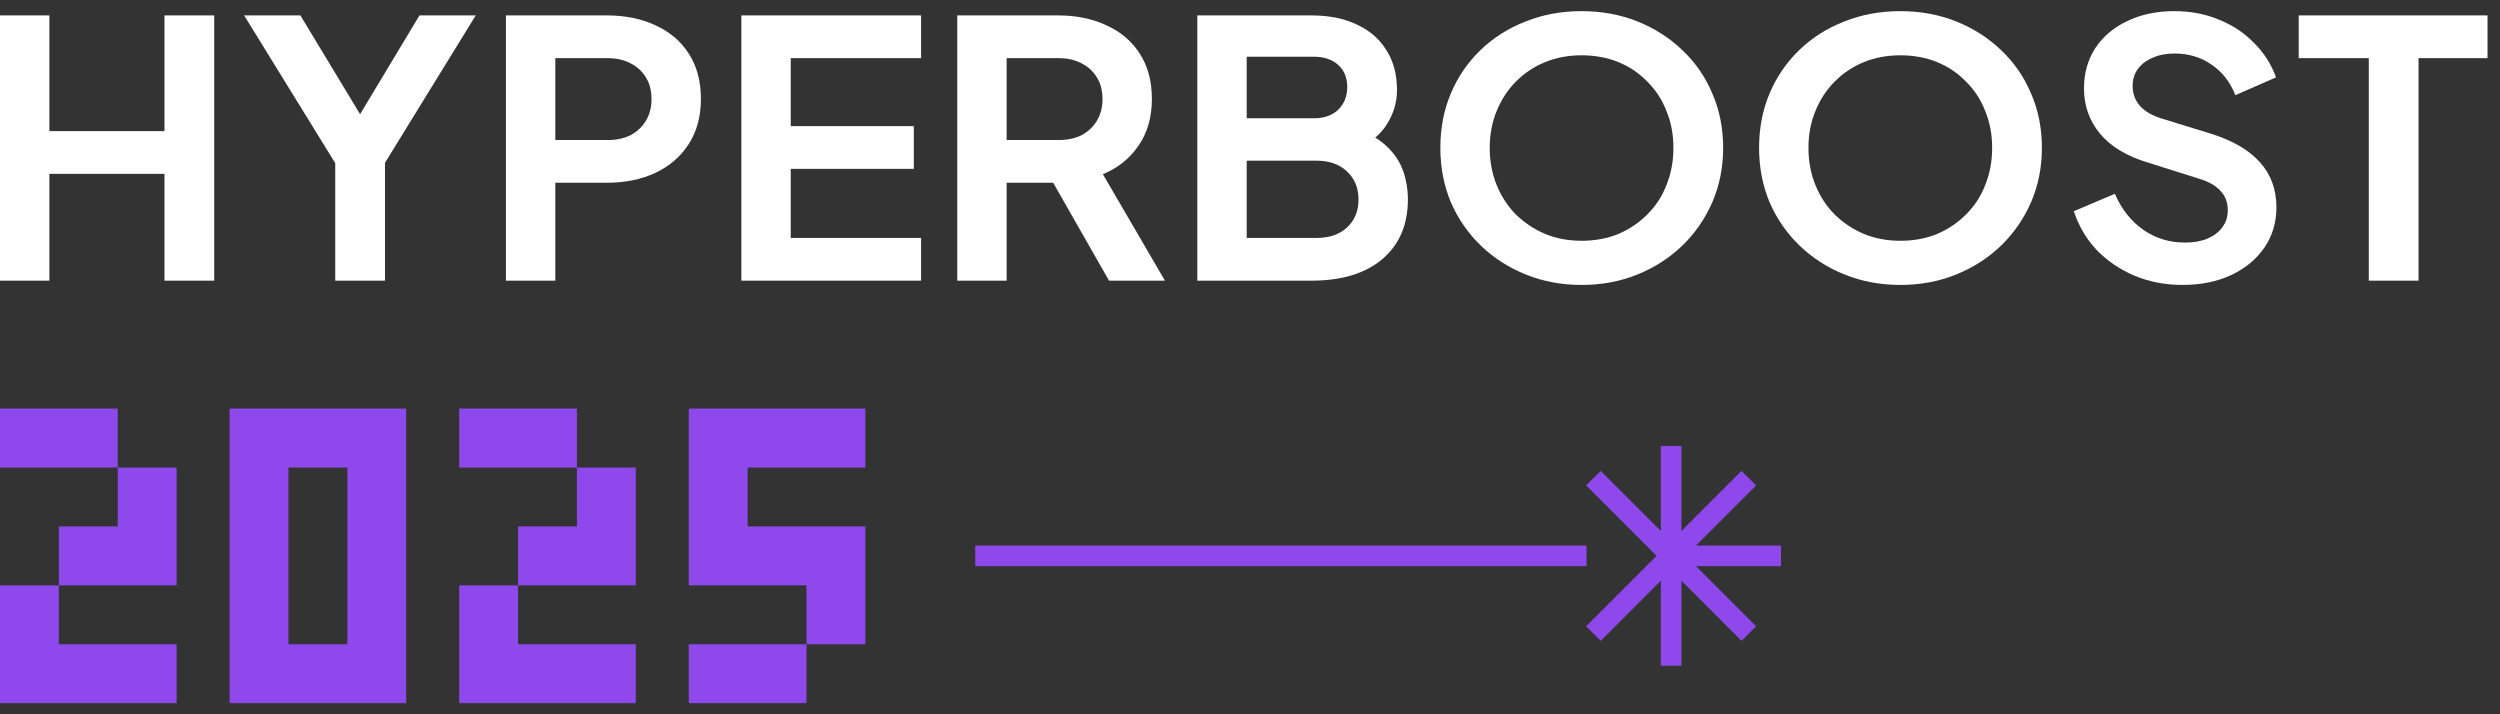 <svg width="182" height="52" viewBox="0 0 182 52" fill="none" xmlns="http://www.w3.org/2000/svg">
<rect x="0" y="0" width="182" height="52" fill="#333333" stroke="none"/>
<path d="M172.448 20.432V4.232H167.347V1.122H181.091V4.232H176.069V20.432H172.448Z" fill="white"/>
<path d="M158.877 20.743C157.626 20.743 156.463 20.518 155.388 20.069C154.331 19.62 153.415 18.998 152.64 18.203C151.882 17.391 151.327 16.449 150.974 15.377L153.961 14.107C154.437 15.213 155.124 16.086 156.023 16.725C156.921 17.348 157.934 17.659 159.062 17.659C159.697 17.659 160.243 17.564 160.701 17.373C161.177 17.166 161.538 16.89 161.785 16.544C162.049 16.198 162.181 15.784 162.181 15.3C162.181 14.729 162.005 14.263 161.652 13.9C161.318 13.52 160.807 13.226 160.119 13.019L156.34 11.826C154.807 11.36 153.653 10.66 152.877 9.727C152.102 8.794 151.715 7.697 151.715 6.435C151.715 5.329 151.988 4.353 152.534 3.506C153.098 2.659 153.873 2.003 154.86 1.536C155.864 1.052 157.009 0.811 158.296 0.811C159.476 0.811 160.56 1.018 161.547 1.433C162.533 1.83 163.379 2.392 164.084 3.117C164.806 3.826 165.344 4.664 165.696 5.632L162.736 6.928C162.348 5.96 161.767 5.217 160.992 4.699C160.216 4.163 159.318 3.895 158.296 3.895C157.697 3.895 157.168 3.999 156.71 4.206C156.252 4.396 155.891 4.673 155.626 5.035C155.38 5.381 155.256 5.796 155.256 6.28C155.256 6.815 155.432 7.291 155.785 7.705C156.137 8.103 156.675 8.414 157.397 8.638L161.018 9.753C162.586 10.254 163.758 10.945 164.533 11.826C165.326 12.708 165.723 13.796 165.723 15.092C165.723 16.198 165.432 17.175 164.85 18.021C164.269 18.868 163.467 19.533 162.445 20.017C161.423 20.501 160.234 20.743 158.877 20.743Z" fill="white"/>
<path d="M138.342 20.743C136.898 20.743 135.55 20.492 134.299 19.991C133.048 19.49 131.955 18.79 131.021 17.892C130.087 16.993 129.356 15.939 128.827 14.729C128.316 13.503 128.061 12.181 128.061 10.764C128.061 9.33 128.316 8.008 128.827 6.798C129.338 5.588 130.061 4.534 130.995 3.636C131.929 2.737 133.021 2.046 134.272 1.562C135.523 1.061 136.88 0.811 138.342 0.811C139.805 0.811 141.162 1.061 142.413 1.562C143.664 2.063 144.756 2.763 145.69 3.662C146.624 4.543 147.346 5.588 147.857 6.798C148.386 8.008 148.65 9.33 148.65 10.764C148.65 12.181 148.386 13.503 147.857 14.729C147.329 15.939 146.598 16.993 145.664 17.892C144.73 18.79 143.637 19.49 142.386 19.991C141.153 20.492 139.805 20.743 138.342 20.743ZM138.342 17.529C139.312 17.529 140.201 17.365 141.012 17.036C141.822 16.691 142.527 16.216 143.126 15.611C143.743 15.006 144.21 14.289 144.527 13.46C144.862 12.63 145.029 11.732 145.029 10.764C145.029 9.796 144.862 8.906 144.527 8.094C144.21 7.265 143.743 6.547 143.126 5.943C142.527 5.321 141.822 4.845 141.012 4.517C140.201 4.189 139.312 4.025 138.342 4.025C137.391 4.025 136.51 4.189 135.699 4.517C134.889 4.845 134.175 5.321 133.559 5.943C132.959 6.547 132.492 7.265 132.158 8.094C131.823 8.906 131.655 9.796 131.655 10.764C131.655 11.732 131.823 12.63 132.158 13.46C132.492 14.289 132.959 15.006 133.559 15.611C134.175 16.216 134.889 16.691 135.699 17.036C136.51 17.365 137.391 17.529 138.342 17.529Z" fill="white"/>
<path d="M115.138 20.743C113.693 20.743 112.345 20.492 111.094 19.991C109.843 19.49 108.751 18.79 107.817 17.892C106.883 16.993 106.152 15.939 105.623 14.729C105.112 13.503 104.857 12.181 104.857 10.764C104.857 9.33 105.112 8.008 105.623 6.798C106.134 5.588 106.857 4.534 107.791 3.636C108.724 2.737 109.817 2.046 111.068 1.562C112.319 1.061 113.676 0.811 115.138 0.811C116.601 0.811 117.958 1.061 119.209 1.562C120.46 2.063 121.552 2.763 122.486 3.662C123.42 4.543 124.142 5.588 124.653 6.798C125.182 8.008 125.446 9.33 125.446 10.764C125.446 12.181 125.182 13.503 124.653 14.729C124.125 15.939 123.393 16.993 122.46 17.892C121.526 18.79 120.433 19.49 119.182 19.991C117.949 20.492 116.601 20.743 115.138 20.743ZM115.138 17.529C116.107 17.529 116.997 17.365 117.808 17.036C118.618 16.691 119.323 16.216 119.922 15.611C120.539 15.006 121.006 14.289 121.323 13.46C121.658 12.63 121.825 11.732 121.825 10.764C121.825 9.796 121.658 8.906 121.323 8.094C121.006 7.265 120.539 6.547 119.922 5.943C119.323 5.321 118.618 4.845 117.808 4.517C116.997 4.189 116.107 4.025 115.138 4.025C114.187 4.025 113.306 4.189 112.495 4.517C111.685 4.845 110.971 5.321 110.354 5.943C109.755 6.547 109.288 7.265 108.953 8.094C108.619 8.906 108.451 9.796 108.451 10.764C108.451 11.732 108.619 12.63 108.953 13.46C109.288 14.289 109.755 15.006 110.354 15.611C110.971 16.216 111.685 16.691 112.495 17.036C113.306 17.365 114.187 17.529 115.138 17.529Z" fill="white"/>
<path d="M87.164 20.432V1.122H95.463C96.767 1.122 97.877 1.346 98.793 1.796C99.727 2.228 100.441 2.85 100.934 3.662C101.445 4.457 101.701 5.424 101.701 6.565C101.701 7.446 101.454 8.275 100.961 9.053C100.485 9.813 99.719 10.444 98.661 10.945V9.312C99.63 9.675 100.397 10.124 100.961 10.66C101.525 11.196 101.921 11.792 102.15 12.449C102.379 13.105 102.494 13.796 102.494 14.522C102.494 16.371 101.868 17.823 100.617 18.877C99.384 19.913 97.666 20.432 95.463 20.432H87.164ZM90.759 17.322H95.833C96.767 17.322 97.507 17.071 98.053 16.57C98.617 16.052 98.899 15.369 98.899 14.522C98.899 13.675 98.617 12.993 98.053 12.475C97.507 11.956 96.767 11.697 95.833 11.697H90.759V17.322ZM90.759 8.612H95.648C96.388 8.612 96.979 8.405 97.419 7.99C97.86 7.558 98.08 7.005 98.08 6.331C98.08 5.658 97.86 5.122 97.419 4.724C96.979 4.327 96.388 4.128 95.648 4.128H90.759V8.612Z" fill="white"/>
<path d="M69.69 20.432V1.122H77.011C78.35 1.122 79.531 1.363 80.553 1.847C81.593 2.314 82.403 3.005 82.984 3.921C83.566 4.819 83.857 5.917 83.857 7.213C83.857 8.543 83.531 9.675 82.879 10.608C82.245 11.541 81.381 12.233 80.289 12.682L84.808 20.432H80.738L75.901 11.956L78.227 13.304H73.284V20.432H69.69ZM73.284 10.194H77.064C77.716 10.194 78.28 10.073 78.756 9.831C79.231 9.571 79.601 9.217 79.866 8.768C80.13 8.319 80.262 7.8 80.262 7.213C80.262 6.608 80.13 6.09 79.866 5.658C79.601 5.208 79.231 4.863 78.756 4.621C78.28 4.362 77.716 4.232 77.064 4.232H73.284V10.194Z" fill="white"/>
<path d="M53.971 20.432V1.122H67.054V4.232H57.566V9.183H66.525V12.293H57.566V17.322H67.054V20.432H53.971Z" fill="white"/>
<path d="M36.832 20.432V1.122H44.18C45.519 1.122 46.7 1.363 47.722 1.847C48.761 2.314 49.572 3.005 50.153 3.921C50.735 4.819 51.026 5.917 51.026 7.213C51.026 8.491 50.726 9.589 50.127 10.505C49.545 11.403 48.744 12.094 47.722 12.578C46.7 13.062 45.519 13.304 44.18 13.304H40.427V20.432H36.832ZM40.427 10.194H44.233C44.885 10.194 45.449 10.073 45.925 9.831C46.4 9.571 46.77 9.217 47.035 8.768C47.299 8.319 47.431 7.8 47.431 7.213C47.431 6.608 47.299 6.09 47.035 5.658C46.77 5.208 46.4 4.863 45.925 4.621C45.449 4.362 44.885 4.232 44.233 4.232H40.427V10.194Z" fill="white"/>
<path d="M24.406 20.432V11.878L17.772 1.122H21.869L26.943 9.52H25.489L30.538 1.122H34.634L28.027 11.852V20.432H24.406Z" fill="white"/>
<path d="M0 20.432V1.122H3.595V9.546H11.973V1.122H15.594V20.432H11.973V12.656H3.595V20.432H0Z" fill="white"/>
<path d="M50.143 51.19V46.902H58.714V51.19H50.143ZM58.714 46.902V42.613H50.143V29.743H63V34.037H54.428V38.325H63V46.902H58.714Z" fill="#8E48EC"/>
<path d="M33.429 51.19V42.613H37.714V46.902H46.286V51.19H33.429ZM37.714 42.613V38.325H42V34.037H46.286V42.613H37.714ZM33.429 34.037V29.743H42V34.037H33.429Z" fill="#8E48EC"/>
<path d="M25.286 46.902V34.037H21V46.902H25.286ZM16.714 51.19V29.743H29.572V51.19H16.714Z" fill="#8E48EC"/>
<path d="M0 51.19V42.613H4.286V46.902H12.857V51.19H0ZM4.286 42.613V38.325H8.571V34.037H12.857V42.613H4.286ZM0 34.037V29.743H8.571V34.037H0Z" fill="#8E48EC"/>
<path d="M115.5 40.467H71" stroke="#8E48EC" stroke-width="1.5"/>
<path d="M121.657 32.467V48.467" stroke="#8E48EC" stroke-width="1.5"/>
<path d="M127.313 34.81L116 46.124" stroke="#8E48EC" stroke-width="1.5"/>
<path d="M129.657 40.467L121.657 40.467" stroke="#8E48EC" stroke-width="1.5"/>
<path d="M127.313 46.123L116 34.81" stroke="#8E48EC" stroke-width="1.5"/>
</svg>
